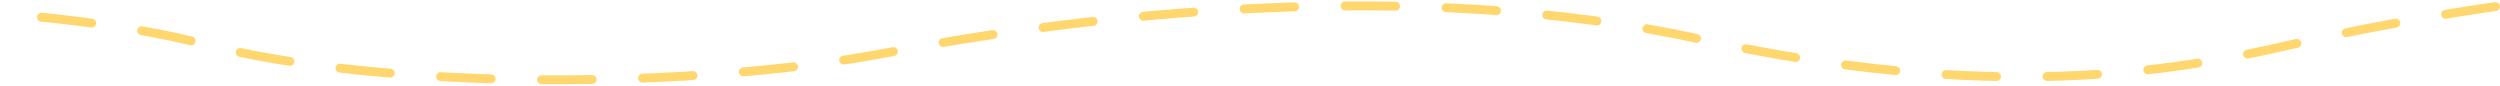 <svg width="1485" height="51" viewBox="0 0 1485 51" fill="none" xmlns="http://www.w3.org/2000/svg">
<path d="M1482.31 3.902C1482.31 3.902 1425.83 11.578 1358.31 27.127C1290.8 42.676 1181.64 61.123 1010.82 23.473C840.017 -14.177 642.942 8.95 528.57 31.019C414.198 53.089 228.866 54.232 120.206 25.977C86.66 17.256 44.82 11.696 3.006 8.177" stroke="#FFD76E" stroke-width="5.28" stroke-linecap="round" stroke-linejoin="round" stroke-dasharray="30 30"/>
</svg>
